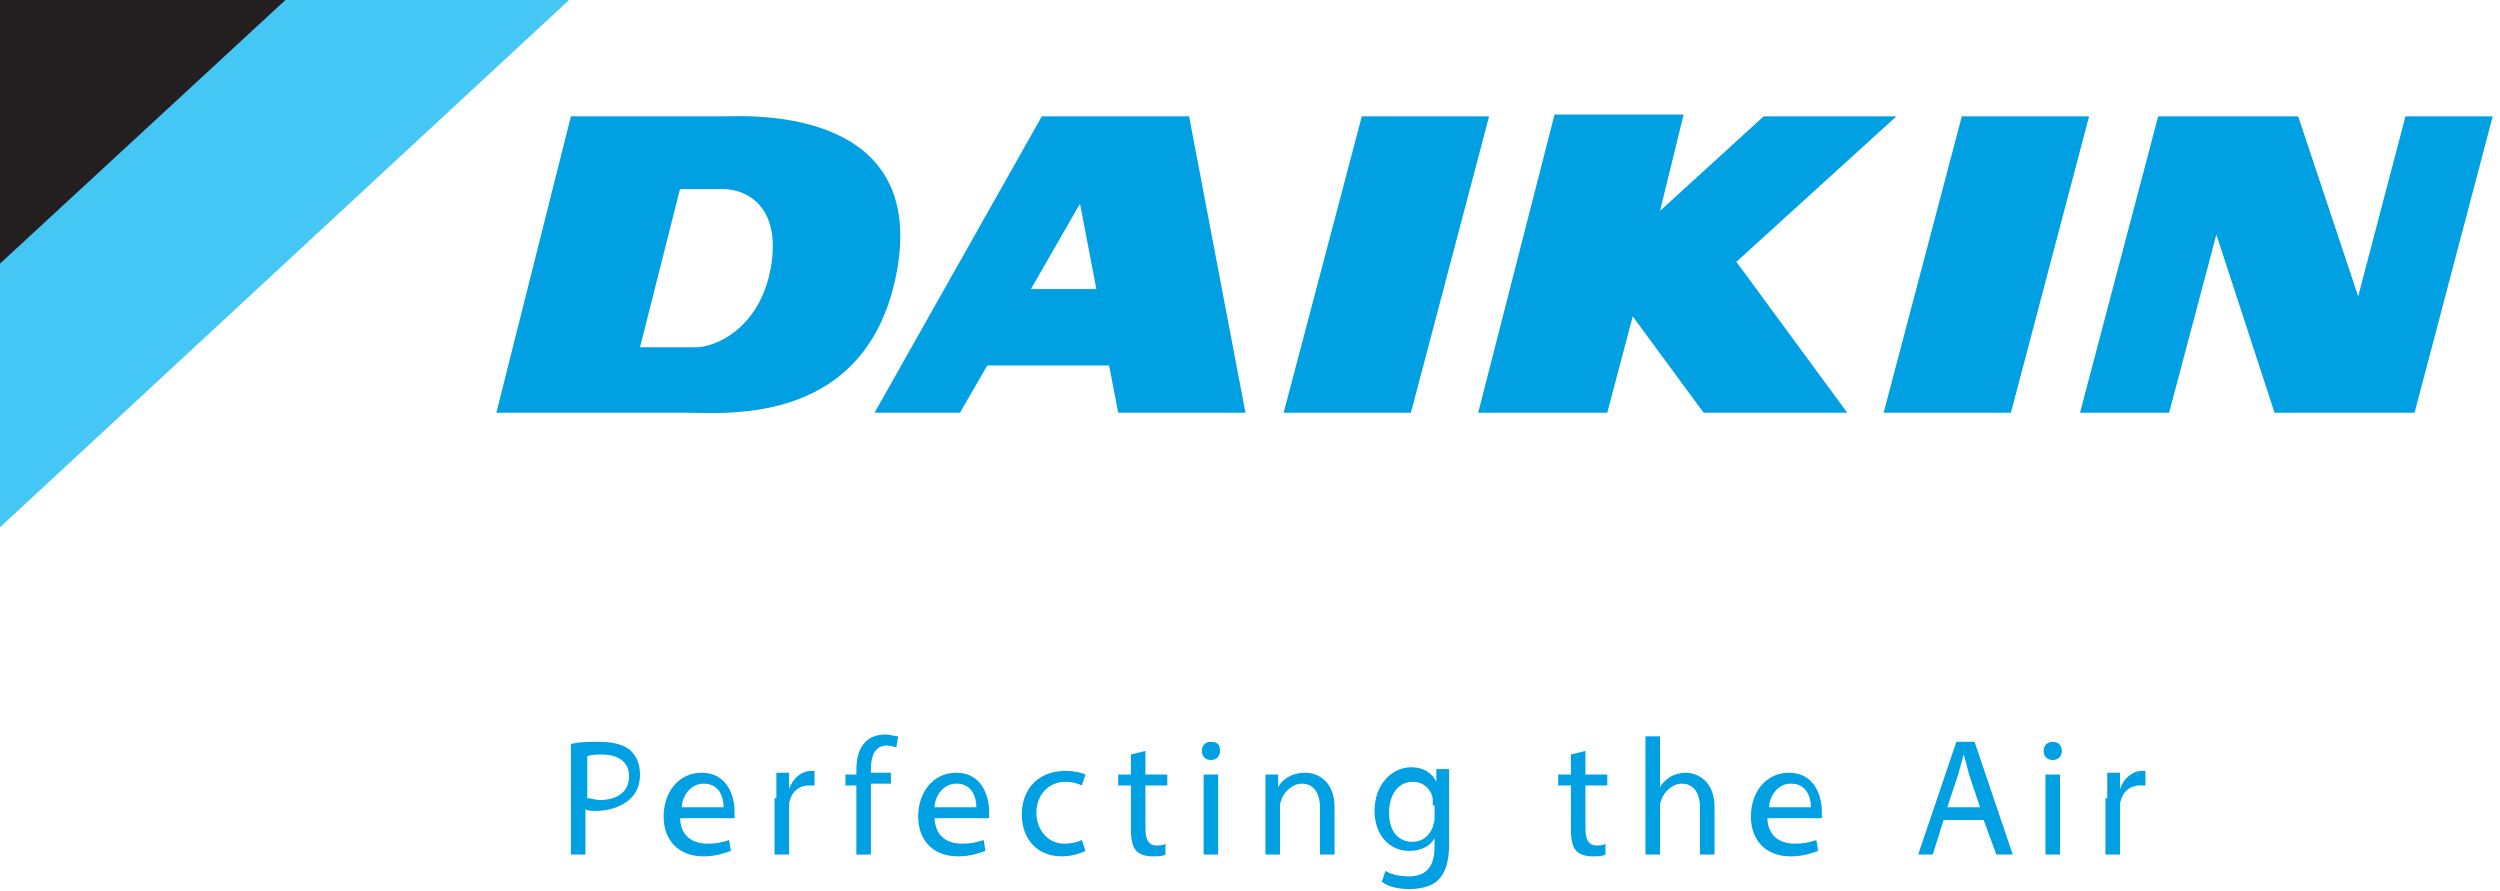 <?xml version="1.0" encoding="utf-8"?>
<!-- Generator: Adobe Illustrator 25.0.0, SVG Export Plug-In . SVG Version: 6.00 Build 0)  -->
<svg version="1.1" id="shricon_xA0_Image_1_" xmlns="http://www.w3.org/2000/svg" xmlns:xlink="http://www.w3.org/1999/xlink"
	 x="0px" y="0px" viewBox="0 0 137.5 49" style="enable-background:new 0 0 137.5 49;" xml:space="preserve">
<style type="text/css">
	.st0{fill:#00A0E3;}
	.st1{fill:#44C7F4;}
	.st2{fill:#231F20;}
	.st3{fill:none;}
</style>
<g>
	<g>
		<g>
			<g>
				<path class="st0" d="M31.5,40.9c0.4-0.1,0.9-0.1,1.5-0.1c0.8,0,1.4,0.2,1.7,0.5c0.3,0.3,0.5,0.7,0.5,1.3c0,0.6-0.2,1-0.5,1.3
					c-0.4,0.4-1.1,0.7-1.9,0.7c-0.2,0-0.5,0-0.6-0.1V47h-0.8V40.9z M32.3,43.9c0.2,0,0.4,0.1,0.7,0.1c1,0,1.6-0.5,1.6-1.3
					c0-0.8-0.6-1.2-1.5-1.2c-0.3,0-0.6,0-0.8,0.1V43.9z"/>
				<path class="st0" d="M37.4,44.9c0,1.1,0.7,1.5,1.5,1.5c0.6,0,0.9-0.1,1.2-0.2l0.1,0.6c-0.3,0.1-0.8,0.3-1.5,0.3
					c-1.4,0-2.2-0.9-2.2-2.2c0-1.3,0.8-2.4,2.1-2.4c1.4,0,1.8,1.3,1.8,2.1c0,0.2,0,0.3,0,0.4H37.4z M39.8,44.4
					c0-0.5-0.2-1.3-1.1-1.3c-0.8,0-1.2,0.8-1.2,1.3H39.8z"/>
				<path class="st0" d="M42.7,43.9c0-0.5,0-1,0-1.4h0.7l0,0.9h0c0.2-0.6,0.7-1,1.2-1c0.1,0,0.2,0,0.2,0v0.8c-0.1,0-0.2,0-0.3,0
					c-0.6,0-1,0.4-1.1,1c0,0.1,0,0.2,0,0.4V47h-0.8V43.9z"/>
				<path class="st0" d="M47.1,47v-3.8h-0.6v-0.6h0.6v-0.2c0-0.6,0.1-1.2,0.5-1.6c0.3-0.3,0.7-0.4,1.1-0.4c0.3,0,0.5,0.1,0.7,0.1
					l-0.1,0.6C49.2,41.1,49,41,48.8,41c-0.7,0-0.9,0.6-0.9,1.3v0.2H49v0.6h-1.1V47H47.1z"/>
				<path class="st0" d="M51.4,44.9c0,1.1,0.7,1.5,1.5,1.5c0.6,0,0.9-0.1,1.2-0.2l0.1,0.6c-0.3,0.1-0.8,0.3-1.5,0.3
					c-1.4,0-2.2-0.9-2.2-2.2c0-1.3,0.8-2.4,2.1-2.4c1.4,0,1.8,1.3,1.8,2.1c0,0.2,0,0.3,0,0.4H51.4z M53.7,44.4
					c0-0.5-0.2-1.3-1.1-1.3c-0.8,0-1.2,0.8-1.2,1.3H53.7z"/>
				<path class="st0" d="M59.7,46.8c-0.2,0.1-0.7,0.3-1.3,0.3c-1.3,0-2.2-0.9-2.2-2.3c0-1.4,0.9-2.4,2.4-2.4c0.5,0,0.9,0.1,1.1,0.2
					l-0.2,0.6c-0.2-0.1-0.5-0.2-0.9-0.2c-1,0-1.6,0.8-1.6,1.7c0,1,0.7,1.7,1.5,1.7c0.5,0,0.8-0.1,1-0.2L59.7,46.8z"/>
				<path class="st0" d="M63,41.3v1.3h1.2v0.6H63v2.4c0,0.6,0.2,0.9,0.6,0.9c0.2,0,0.4,0,0.5-0.1l0,0.6c-0.2,0.1-0.4,0.1-0.7,0.1
					c-0.4,0-0.7-0.1-0.9-0.3c-0.2-0.2-0.3-0.6-0.3-1.2v-2.4h-0.7v-0.6h0.7v-1.1L63,41.3z"/>
				<path class="st0" d="M67.1,41.3c0,0.3-0.2,0.5-0.5,0.5c-0.3,0-0.5-0.2-0.5-0.5c0-0.3,0.2-0.5,0.5-0.5C67,40.8,67.1,41,67.1,41.3
					z M66.2,47v-4.4h0.8V47H66.2z"/>
				<path class="st0" d="M69.6,43.8c0-0.5,0-0.8,0-1.2h0.7l0,0.7h0c0.2-0.4,0.7-0.8,1.5-0.8c0.6,0,1.6,0.4,1.6,1.9V47h-0.8v-2.6
					c0-0.7-0.3-1.3-1-1.3c-0.5,0-0.9,0.4-1.1,0.8c0,0.1-0.1,0.2-0.1,0.4V47h-0.8V43.8z"/>
				<path class="st0" d="M79.7,42.6c0,0.3,0,0.7,0,1.2v2.6c0,1-0.2,1.6-0.6,2c-0.4,0.4-1.1,0.5-1.6,0.5c-0.5,0-1.1-0.1-1.5-0.4
					l0.2-0.6c0.3,0.2,0.8,0.3,1.3,0.3c0.8,0,1.4-0.4,1.4-1.6v-0.5h0c-0.2,0.4-0.7,0.7-1.4,0.7c-1.1,0-1.9-0.9-1.9-2.2
					c0-1.5,1-2.4,2-2.4c0.8,0,1.2,0.4,1.4,0.8h0l0-0.7H79.7z M78.8,44.3c0-0.1,0-0.3,0-0.4c-0.1-0.5-0.5-0.9-1.1-0.9
					c-0.8,0-1.3,0.7-1.3,1.7c0,0.9,0.4,1.6,1.3,1.6c0.5,0,0.9-0.3,1.1-0.8c0-0.1,0.1-0.3,0.1-0.4V44.3z"/>
				<path class="st0" d="M87.2,41.3v1.3h1.2v0.6h-1.2v2.4c0,0.6,0.2,0.9,0.6,0.9c0.2,0,0.4,0,0.5-0.1l0,0.6
					c-0.2,0.1-0.4,0.1-0.7,0.1c-0.4,0-0.7-0.1-0.9-0.3c-0.2-0.2-0.3-0.6-0.3-1.2v-2.4h-0.7v-0.6h0.7v-1.1L87.2,41.3z"/>
				<path class="st0" d="M90.5,40.5h0.8v2.8h0c0.1-0.2,0.3-0.4,0.6-0.6c0.2-0.1,0.5-0.2,0.8-0.2c0.6,0,1.6,0.4,1.6,1.9V47h-0.8v-2.6
					c0-0.7-0.3-1.3-1-1.3c-0.5,0-0.9,0.4-1.1,0.8c0,0.1-0.1,0.2-0.1,0.4V47h-0.8V40.5z"/>
				<path class="st0" d="M97.2,44.9c0,1.1,0.7,1.5,1.5,1.5c0.6,0,0.9-0.1,1.2-0.2l0.1,0.6c-0.3,0.1-0.8,0.3-1.5,0.3
					c-1.4,0-2.2-0.9-2.2-2.2c0-1.3,0.8-2.4,2.1-2.4c1.4,0,1.8,1.3,1.8,2.1c0,0.2,0,0.3,0,0.4H97.2z M99.6,44.4
					c0-0.5-0.2-1.3-1.1-1.3c-0.8,0-1.2,0.8-1.2,1.3H99.6z"/>
				<path class="st0" d="M106.9,45.1l-0.6,1.9h-0.8l2.1-6.2h1l2.1,6.2h-0.9l-0.7-1.9H106.9z M108.9,44.4l-0.6-1.8
					c-0.1-0.4-0.2-0.8-0.3-1.1h0c-0.1,0.4-0.2,0.7-0.3,1.1l-0.6,1.8H108.9z"/>
				<path class="st0" d="M113.4,41.3c0,0.3-0.2,0.5-0.5,0.5c-0.3,0-0.5-0.2-0.5-0.5c0-0.3,0.2-0.5,0.5-0.5
					C113.2,40.8,113.4,41,113.4,41.3z M112.5,47v-4.4h0.8V47H112.5z"/>
				<path class="st0" d="M115.9,43.9c0-0.5,0-1,0-1.4h0.7l0,0.9h0c0.2-0.6,0.7-1,1.2-1c0.1,0,0.2,0,0.2,0v0.8c-0.1,0-0.2,0-0.3,0
					c-0.6,0-1,0.4-1.1,1c0,0.1,0,0.2,0,0.4V47h-0.8V43.9z"/>
			</g>
		</g>
		<g>
			<path class="st0" d="M39.7,6.4c-1.1,0-8.3,0-8.3,0l-4.1,16.3c0,0,8.3,0,10.5,0c2.1,0,10.2,0.8,11.6-8.2
				C50.7,5.7,40.8,6.4,39.7,6.4 M42.4,14.7c-0.6,3.4-3.1,4.4-4.1,4.4c-1,0-3.1,0-3.1,0l2.2-8.7c0,0,1.3,0,2.4,0
				C40.9,10.4,43,11.2,42.4,14.7z"/>
			<path class="st0" d="M57.3,6.4l-9.2,16.3h4.7l1.5-2.6H61l0.5,2.6h7L65.4,6.4H57.3 M56.7,15.9l2.7-4.7l0.9,4.7H56.7z"/>
			<polyline class="st0" points="74.9,6.4 70.6,22.7 77.6,22.7 81.9,6.4 74.9,6.4 			"/>
			<polyline class="st0" points="104.3,6.4 97,6.4 91.3,11.6 92.6,6.3 85.5,6.3 81.3,22.7 88.4,22.7 89.8,17.4 93.7,22.7 
				101.6,22.7 95.5,14.4 104.3,6.4 			"/>
			<polyline class="st0" points="107.9,6.4 103.6,22.7 110.6,22.7 114.9,6.4 107.9,6.4 			"/>
			<polyline class="st0" points="132.3,6.4 129.7,16.3 126.4,6.4 118.7,6.4 114.4,22.7 119.3,22.7 121.9,12.9 125.1,22.7 
				132.8,22.7 137.1,6.4 132.3,6.4 			"/>
			<polyline class="st1" points="0,0 31.3,0 0,29 0,0 			"/>
			<polyline class="st2" points="0,0 15.7,0 0,14.5 0,0 			"/>
		</g>
	</g>
	<rect x="-22.9" y="-67" class="st3" width="182.9" height="182.9"/>
</g>
</svg>
